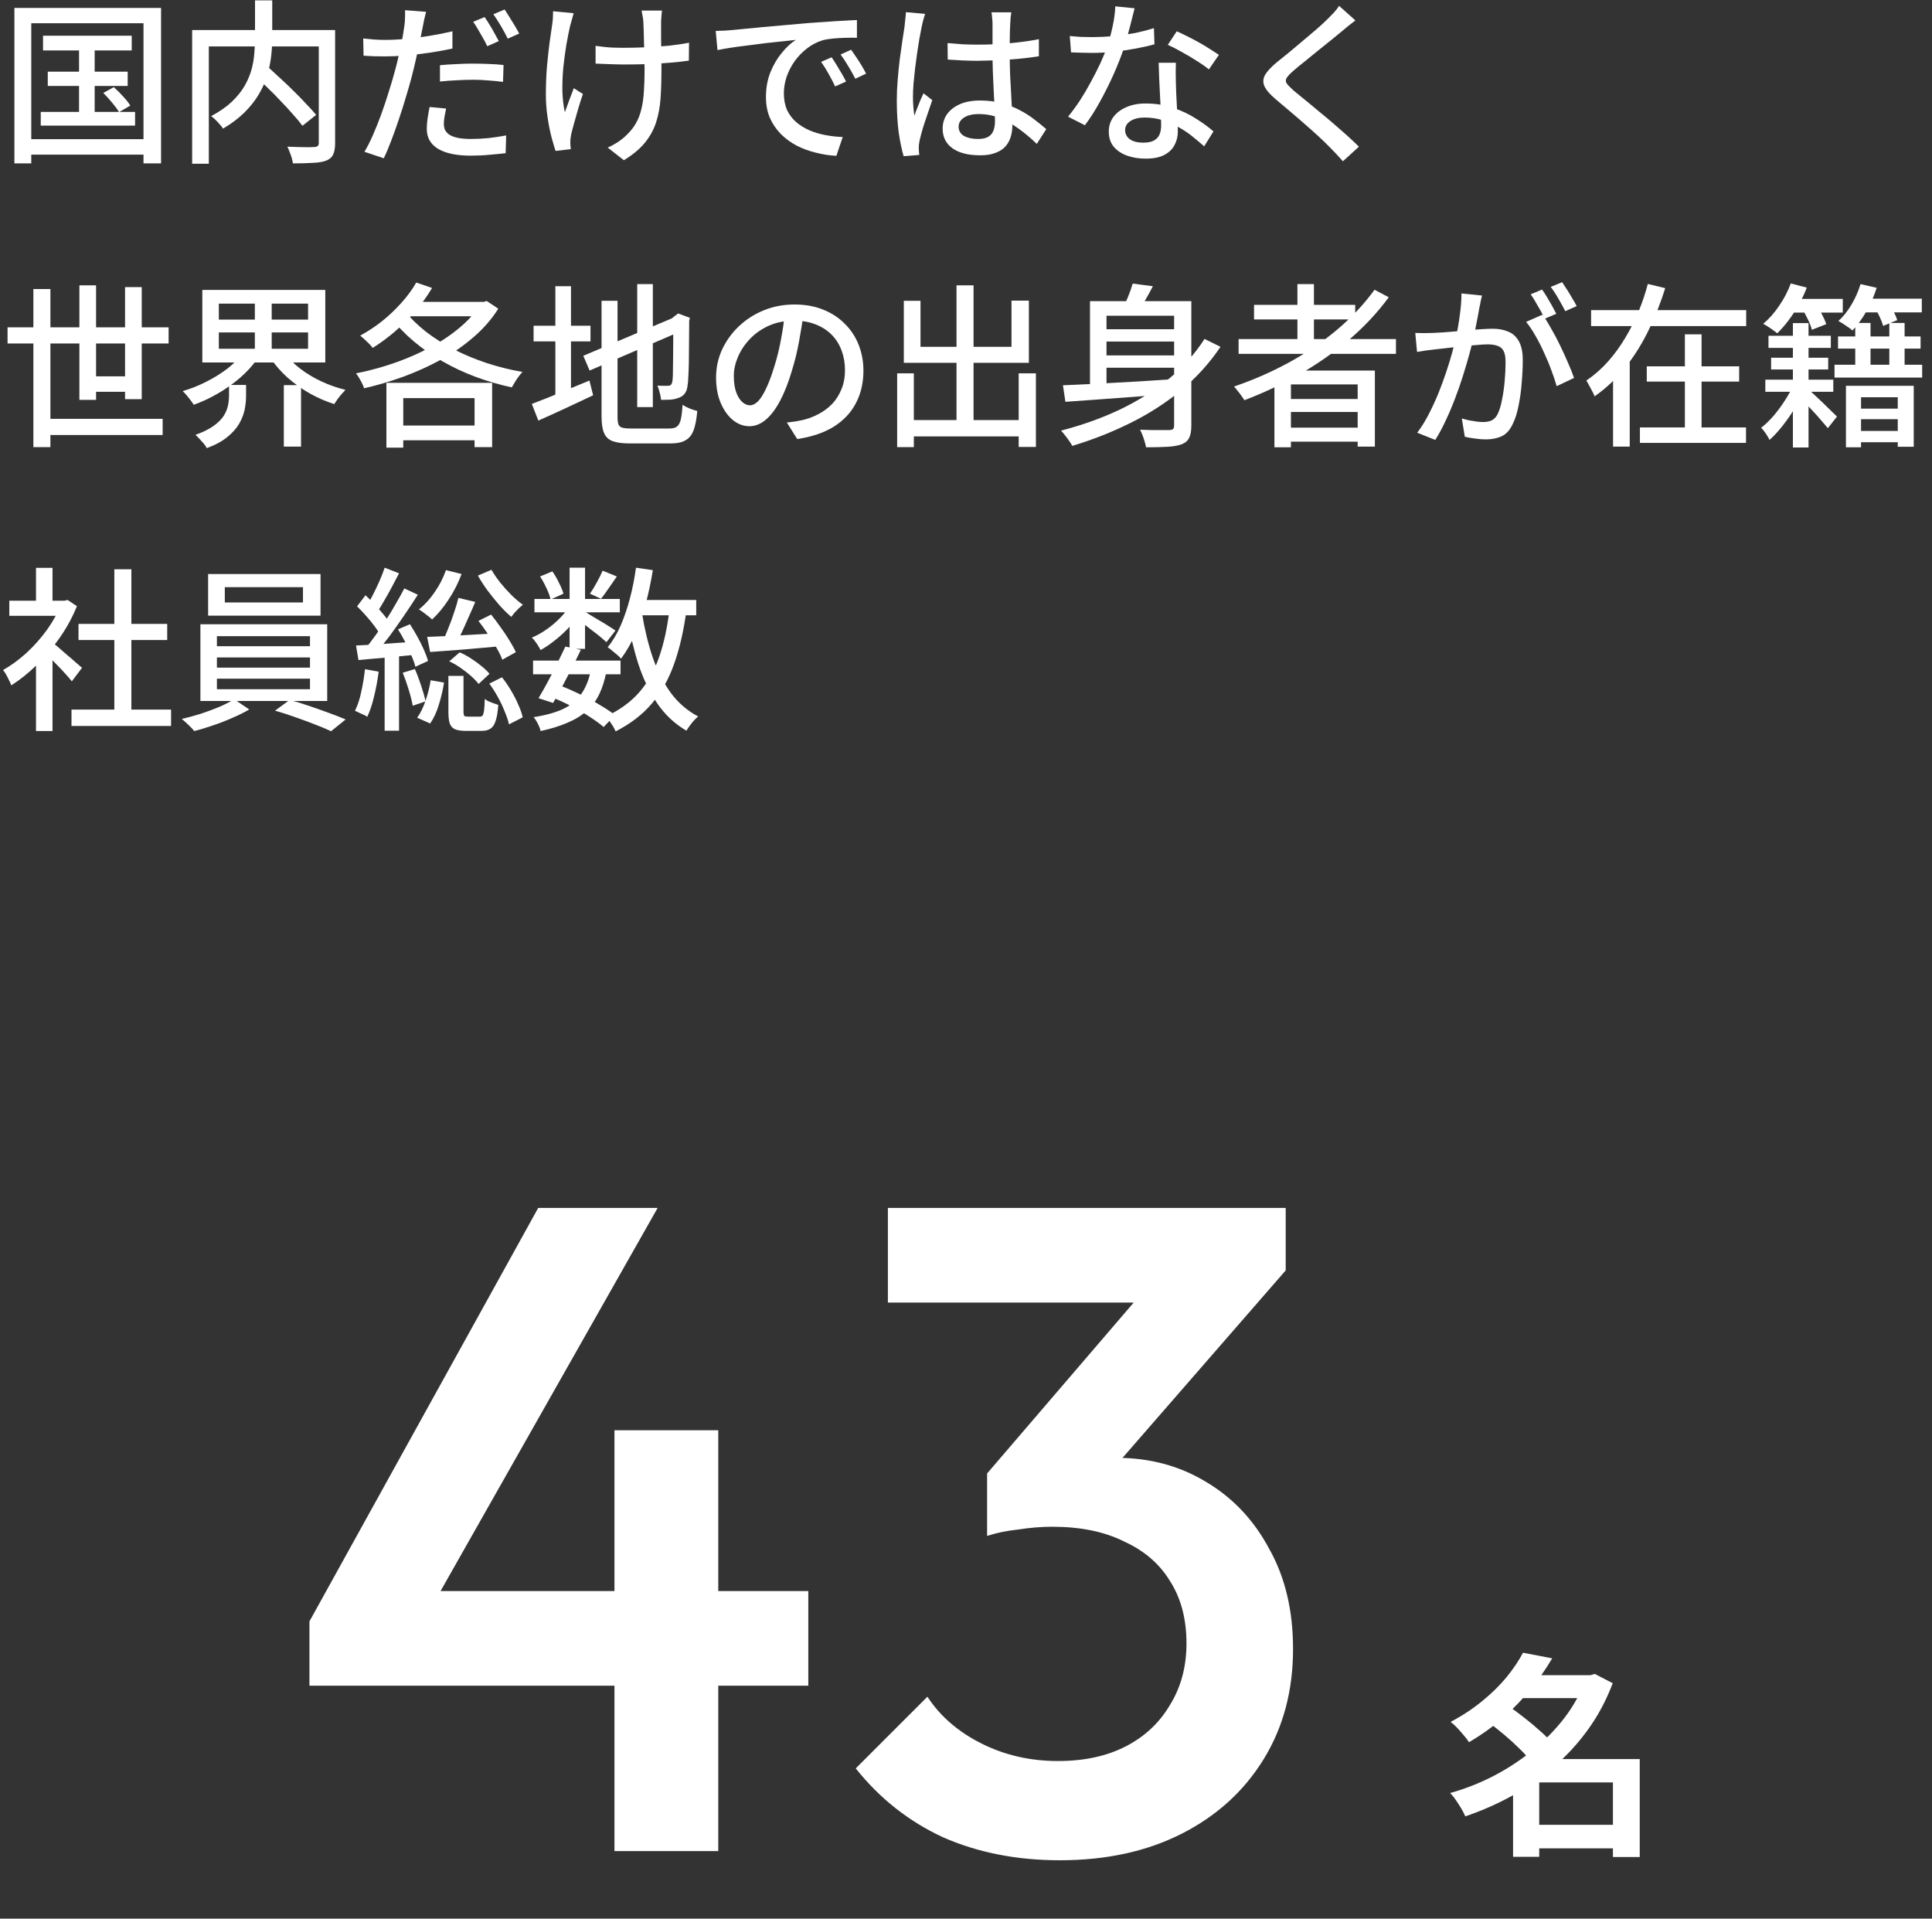 <svg fill="none" height="142" viewBox="0 0 143 142" width="143" xmlns="http://www.w3.org/2000/svg"><rect x="0" y="0" width="143" height="142" fill="#333333" stroke="none"/><g fill="#fff"><path d="m39.455 48.892h6.474v1.014h-6.474zm.104-4.563h6.318v.988h-6.318zm2.288 3.523 1.144.247c-.208.433-.433.888-.676 1.365-.243.477-.481.936-.715 1.378s-.455.836-.663 1.183l-1.079-.351c.199-.329.416-.711.65-1.144.243-.442.477-.897.702-1.365.234-.468.446-.906.637-1.313zm1.898 1.69 1.144.13c-.121.65-.299 1.218-.533 1.703-.234.485-.546.901-.936 1.248-.39.347-.867.637-1.43.871-.555.243-1.213.446-1.976.611-.035-.173-.104-.355-.208-.546-.095-.191-.199-.351-.312-.481.893-.139 1.625-.342 2.197-.611.581-.277 1.031-.654 1.352-1.131.329-.477.563-1.075.702-1.794zm.858-7.306 1.053.429c-.199.295-.403.589-.611.884-.199.295-.386.55-.559.767l-.819-.377c.165-.234.334-.511.507-.832.182-.329.325-.62.429-.871zm-2.444-.221h1.144v6.006h-1.144zm-2.184.65.91-.377c.182.26.347.546.494.858.156.303.264.568.325.793l-.949.429c-.052-.234-.152-.507-.299-.819-.147-.321-.308-.615-.481-.884zm2.223 2.132.806.481c-.217.355-.49.715-.819 1.079-.321.355-.672.685-1.053.988-.373.303-.745.559-1.118.767-.069-.139-.165-.299-.286-.481-.121-.182-.243-.329-.364-.442.364-.147.724-.347 1.079-.598.364-.251.698-.533 1.001-.845.312-.312.563-.628.754-.949zm.988.416c.113.061.277.16.494.299.225.13.464.273.715.429.26.147.494.29.702.429.217.13.368.23.455.299l-.663.858c-.113-.104-.269-.238-.468-.403-.199-.165-.416-.334-.65-.507-.225-.182-.446-.351-.663-.507-.208-.165-.381-.295-.52-.39zm3.653-.806h4.693v1.131h-4.693zm.234-2.392 1.248.182c-.139.867-.316 1.703-.533 2.509-.217.806-.477 1.551-.78 2.236-.303.685-.65 1.287-1.04 1.807-.061-.078-.152-.169-.273-.273-.121-.104-.247-.208-.377-.312-.13-.113-.243-.199-.338-.26.373-.459.693-.997.962-1.612.269-.624.498-1.3.689-2.028.191-.728.338-1.478.442-2.249zm2.483 3.068 1.248.117c-.199 1.491-.503 2.804-.91 3.939-.399 1.135-.949 2.115-1.651 2.938-.693.815-1.586 1.499-2.678 2.054-.035-.095-.095-.217-.182-.364-.087-.139-.178-.277-.273-.416-.095-.139-.182-.247-.26-.325 1.005-.468 1.824-1.062 2.457-1.781.641-.728 1.135-1.603 1.482-2.626.355-1.023.611-2.201.767-3.536zm-2.041.273c.182 1.153.442 2.236.78 3.25.347 1.005.793 1.889 1.339 2.652.555.754 1.235 1.343 2.041 1.768-.095.078-.199.178-.312.299-.113.13-.217.26-.312.39-.095.13-.178.251-.247.364-.858-.503-1.573-1.17-2.145-2.002-.572-.841-1.04-1.811-1.404-2.912-.355-1.109-.641-2.318-.858-3.627zm-6.721 6.227.663-.845c.511.199 1.023.425 1.534.676.511.243.984.498 1.417.767.442.26.815.507 1.118.741l-.845.884c-.286-.243-.637-.498-1.053-.767-.416-.269-.867-.529-1.352-.78-.485-.251-.979-.477-1.482-.676z"/><path d="m33.93 44.251 1.248.299c-.156.373-.325.758-.507 1.157-.173.399-.347.784-.52 1.157-.173.364-.338.685-.494.962l-.923-.299c.147-.295.295-.633.442-1.014.156-.381.299-.771.429-1.17.139-.399.247-.763.325-1.092zm1.482 1.703.936-.468c.234.286.468.598.702.936.243.329.464.659.663.988.199.321.355.607.468.858l-1.001.559c-.095-.26-.238-.555-.429-.884-.191-.329-.403-.667-.637-1.014-.234-.355-.468-.68-.702-.975zm.806 4.641.936-.468c.243.303.468.633.676.988.208.347.386.693.533 1.04.156.338.264.65.325.936l-1.014.52c-.061-.277-.165-.589-.312-.936-.139-.355-.308-.715-.507-1.079-.199-.364-.412-.698-.637-1.001zm-4.602-3.458c.459-.017.984-.039 1.573-.065.589-.035 1.218-.069 1.885-.104.667-.043 1.343-.082 2.028-.117l-.026.975c-.927.087-1.855.169-2.782.247-.919.069-1.738.13-2.457.182zm1.391-4.94 1.157.286c-.243.659-.559 1.283-.949 1.872-.381.589-.793 1.088-1.235 1.495-.069-.078-.165-.16-.286-.247-.113-.095-.23-.186-.351-.273-.121-.095-.234-.169-.338-.221.433-.347.823-.776 1.17-1.287.355-.511.633-1.053.832-1.625zm3.367-.026c.182.312.403.633.663.962.26.321.533.624.819.91.295.286.576.524.845.715-.087.069-.186.156-.299.26-.104.104-.208.212-.312.325-.095.113-.178.217-.247.312-.277-.234-.568-.52-.871-.858-.303-.347-.598-.711-.884-1.092-.277-.381-.516-.75-.715-1.105zm-3.12 6.773.767-.663c.286.121.568.273.845.455.286.182.546.373.78.572.243.191.438.377.585.559l-.806.754c-.147-.191-.338-.39-.572-.598s-.49-.407-.767-.598c-.277-.191-.555-.351-.832-.481zm-.065 1.079h1.118v2.652c0 .165.022.269.065.312.043.035.134.052.273.052h.156.26.273.182c.095 0 .165-.03.208-.091.043-.061.078-.182.104-.364.026-.191.043-.477.052-.858.069.061.165.121.286.182.121.052.243.1.364.143.13.043.247.082.351.117-.035.511-.1.906-.195 1.183-.087.277-.212.468-.377.572-.165.113-.381.169-.65.169-.052 0-.134 0-.247 0-.113 0-.234 0-.364 0-.121 0-.238 0-.351 0-.104 0-.182 0-.234 0-.347 0-.615-.043-.806-.13-.182-.087-.308-.234-.377-.442-.061-.199-.091-.481-.091-.845zm-1.313.325.988.169c-.078.52-.204 1.062-.377 1.625-.165.555-.381 1.023-.65 1.404l-.962-.429c.243-.329.451-.75.624-1.261.173-.511.299-1.014.377-1.508zm-3.406-8.333 1.066.416c-.165.321-.342.659-.533 1.014-.182.347-.368.68-.559 1.001-.182.321-.355.602-.52.845l-.819-.364c.156-.26.321-.559.494-.897.173-.338.338-.685.494-1.04.156-.355.282-.68.377-.975zm1.456 1.534 1.001.468c-.303.477-.641.988-1.014 1.534-.364.537-.732 1.057-1.105 1.56-.373.494-.724.927-1.053 1.3l-.715-.403c.243-.295.494-.624.754-.988.269-.373.533-.758.793-1.157.26-.407.503-.81.728-1.209.234-.399.438-.767.611-1.105zm-3.497 1.326.624-.819c.225.208.455.438.689.689.234.251.451.498.65.741.199.234.355.455.468.663l-.676.936c-.104-.217-.251-.455-.442-.715-.191-.26-.403-.52-.637-.78-.225-.26-.451-.498-.676-.715zm3.029 1.703.884-.377c.182.277.364.581.546.91.182.329.342.65.481.962.139.312.243.594.312.845l-.936.429c-.061-.251-.16-.533-.299-.845-.13-.321-.282-.65-.455-.988-.173-.338-.351-.65-.533-.936zm-3.107 1.196c.572-.026 1.252-.065 2.041-.117.797-.061 1.612-.117 2.444-.169l.013.962c-.763.078-1.521.152-2.275.221-.754.061-1.434.121-2.041.182zm3.458 2.015.897-.273c.165.373.321.784.468 1.235.147.442.256.828.325 1.157l-.949.325c-.061-.338-.16-.732-.299-1.183-.139-.459-.286-.88-.442-1.261zm-2.795-.26 1.014.182c-.078.615-.191 1.222-.338 1.82-.139.598-.308 1.105-.507 1.521-.069-.052-.16-.104-.273-.156-.113-.052-.23-.104-.351-.156-.113-.061-.208-.104-.286-.13.199-.399.355-.871.468-1.417.121-.546.212-1.101.273-1.664zm1.456-1.261h1.066v5.811h-1.066z"/><path d="m16.64 43.458v1.131h5.785v-1.131zm-1.235-.975h8.32v3.081h-8.32zm.65 6.175v.754h6.89v-.754zm0 1.573v.78h6.89v-.78zm0-3.146v.741h6.89v-.741zm-1.222-.884h9.386v5.681h-9.386zm2.496 5.551 1.118.754c-.347.208-.754.412-1.222.611-.459.208-.936.394-1.43.559-.494.173-.966.316-1.417.429-.104-.13-.247-.282-.429-.455s-.347-.321-.494-.442c.459-.104.936-.234 1.43-.39.494-.165.958-.338 1.391-.52.433-.191.784-.373 1.053-.546zm3.029.845 1.079-.793c.459.121.94.269 1.443.442.511.173 1.001.347 1.469.52.477.173.888.334 1.235.481l-1.079.871c-.329-.156-.732-.325-1.209-.507-.468-.182-.962-.364-1.482-.546-.511-.182-.997-.338-1.456-.468z"/><path d="m5.291 52.519h7.371v1.209h-7.371zm.52-6.344h6.565v1.196h-6.565zm2.652-4.043h1.261v10.972h-1.261zm-7.774 2.327h4.29v1.118h-4.29zm1.976 4.121 1.222-1.456v6.981h-1.222zm0-6.552h1.222v2.964h-1.222zm1.092 5.434c.121.078.286.208.494.39.217.182.446.381.689.598.251.208.477.403.676.585.208.173.36.303.455.39l-.754 1.001c-.121-.156-.277-.338-.468-.546-.191-.217-.399-.438-.624-.663-.217-.225-.429-.438-.637-.637-.199-.208-.368-.373-.507-.494zm.78-3.003h.234l.234-.052.689.455c-.329.815-.754 1.595-1.274 2.34-.52.745-1.092 1.421-1.716 2.028-.615.598-1.239 1.096-1.872 1.495-.035-.113-.091-.243-.169-.39-.069-.147-.143-.29-.221-.429-.078-.139-.152-.243-.221-.312.598-.338 1.179-.763 1.742-1.274.563-.52 1.07-1.092 1.521-1.716.451-.633.802-1.27 1.053-1.911z"/><path d="m130.897 24.85h4.615v.897h-4.615zm5.148.052h6.11v.897h-6.11zm-.26 2.093h6.487v.949h-6.487zm1.482 4.901h3.744v.832h-3.744zm0-1.651h3.744v.78h-3.744zm-6.175-3.77h4.225v.871h-4.225zm-.429 1.625h5.031v.897h-5.031zm2.041-4.186h1.157v9.204h-1.157zm4.615-.013h1.131v3.692h-1.131zm2.522 0h1.131v3.692h-1.131zm-3.211 4.654h5.018v4.511h-1.183v-3.666h-2.717v3.705h-1.118zm-2.847.208c.112.087.268.225.468.416.199.182.416.386.65.611s.446.433.637.624c.199.191.342.329.429.416l-.676.858c-.122-.147-.278-.329-.468-.546-.191-.225-.395-.455-.611-.689-.217-.234-.425-.451-.624-.65-.191-.199-.347-.36-.468-.481zm-1.04-.299.78.455c-.182.416-.412.854-.689 1.313-.278.451-.577.88-.897 1.287-.321.407-.642.754-.962 1.04-.061-.13-.152-.286-.273-.468-.113-.173-.23-.316-.351-.429.303-.234.606-.524.91-.871.303-.355.585-.737.845-1.144.268-.407.481-.802.637-1.183zm-.26-6.344h3.913v1.014h-3.913zm4.966-.013h4.797v1.014h-4.797zm-4.901-1.131 1.183.312c-.165.433-.364.858-.598 1.274s-.49.806-.767 1.17c-.269.355-.542.667-.819.936-.087-.069-.191-.147-.312-.234-.122-.095-.247-.182-.377-.26-.13-.087-.247-.156-.351-.208.433-.364.827-.81 1.183-1.339.364-.529.65-1.079.858-1.651zm5.161.052 1.196.273c-.191.607-.447 1.192-.767 1.755-.321.555-.663 1.023-1.027 1.404-.07-.069-.169-.147-.299-.234-.122-.087-.252-.173-.39-.26-.13-.087-.247-.156-.351-.208.364-.329.689-.737.975-1.222s.507-.988.663-1.508zm-4.355 1.768 1.014-.377c.156.243.312.511.468.806s.268.55.338.767l-1.066.416c-.052-.217-.152-.477-.299-.78-.148-.303-.299-.581-.455-.832zm5.395-.065 1.001-.364c.138.199.273.425.403.676s.221.468.273.65l-1.04.429c-.052-.191-.139-.416-.26-.676-.122-.26-.247-.498-.377-.715z"/><path d="m117.767 22.952h11.479v1.183h-11.479zm4.121 4.16h6.838v1.131h-6.838zm-.507 4.524h7.852v1.144h-7.852zm3.328-6.89h1.235v7.501h-1.235zm-2.743-3.731 1.287.312c-.312 1.014-.706 2.019-1.183 3.016-.468.988-1.036 1.911-1.703 2.769-.667.849-1.447 1.59-2.34 2.223-.043-.121-.104-.251-.182-.39-.069-.139-.143-.277-.221-.416-.078-.147-.147-.269-.208-.364.589-.399 1.122-.867 1.599-1.404.485-.546.914-1.135 1.287-1.768.381-.633.711-1.287.988-1.963s.503-1.348.676-2.015zm-2.574 5.408h1.235v6.63h-1.235z"/><path d="m109.694 21.873c-.035.13-.069.277-.104.442-.026.165-.056.316-.091.455-.026.173-.065.39-.117.65-.052.251-.104.516-.156.793-.043.269-.095.529-.156.78-.087.364-.195.784-.325 1.261-.13.477-.282.988-.455 1.534-.165.537-.355 1.088-.572 1.651-.208.555-.438 1.101-.689 1.638-.243.529-.507 1.023-.793 1.482l-1.339-.533c.303-.399.585-.849.845-1.352.26-.503.498-1.018.715-1.547.217-.537.412-1.066.585-1.586s.321-1.001.442-1.443c.121-.451.217-.836.286-1.157.121-.555.217-1.109.286-1.664.078-.555.117-1.075.117-1.56zm4.472 1.417c.199.269.412.607.637 1.014.234.399.459.823.676 1.274.217.451.416.888.598 1.313.182.416.325.776.429 1.079l-1.287.611c-.095-.347-.225-.737-.39-1.17-.156-.433-.338-.871-.546-1.313-.199-.451-.416-.875-.65-1.274-.225-.399-.451-.732-.676-1.001zm-9.412 1.352c.217.009.425.013.624.013s.412-.004.637-.013c.199-.009.451-.022.754-.039.312-.026.641-.052.988-.078.355-.035.706-.065 1.053-.091.347-.035.667-.061.962-.078.303-.017.546-.026.728-.026.416 0 .789.069 1.118.208.338.13.602.364.793.702.199.338.299.81.299 1.417 0 .511-.026 1.066-.078 1.664-.043.589-.121 1.157-.234 1.703-.104.537-.247.988-.429 1.352-.208.451-.481.754-.819.91s-.732.234-1.183.234c-.251 0-.52-.022-.806-.065-.277-.035-.524-.078-.741-.13l-.221-1.352c.182.052.373.1.572.143.199.035.39.065.572.091.182.017.334.026.455.026.225 0 .429-.039.611-.117.182-.087.334-.251.455-.494.13-.277.234-.628.312-1.053.087-.425.152-.88.195-1.365.043-.485.065-.953.065-1.404 0-.381-.052-.663-.156-.845s-.256-.303-.455-.364c-.199-.069-.438-.104-.715-.104-.208 0-.494.017-.858.052-.355.026-.737.061-1.144.104-.399.043-.776.087-1.131.13-.347.035-.615.065-.806.091-.165.017-.377.043-.637.078-.251.035-.468.069-.65.104zm9.386-3.211c.113.156.234.342.364.559.13.217.256.433.377.65.121.217.225.412.312.585l-.858.364c-.078-.173-.178-.368-.299-.585-.121-.217-.247-.433-.377-.65-.121-.217-.243-.407-.364-.572zm1.482-.546c.113.165.238.355.377.572.139.217.269.433.39.65.13.208.234.39.312.546l-.845.377c-.139-.277-.308-.585-.507-.923-.191-.338-.381-.628-.572-.871z"/><path d="m91.676 25.097h11.648v1.092h-11.648zm1.144-2.535h7.488v1.079h-7.488zm2.184 6.968h5.98v.962h-5.98zm0 2.119h5.98v1.04h-5.98zm1.027-10.621h1.222v4.667h-1.222zm5.707.416 1.053.559c-.849 1.153-1.842 2.21-2.977 3.172-1.135.953-2.357 1.803-3.666 2.548-1.309.737-2.656 1.369-4.043 1.898-.052-.095-.126-.204-.221-.325-.087-.13-.182-.256-.286-.377-.095-.13-.182-.234-.26-.312 1.404-.477 2.752-1.066 4.043-1.768s2.479-1.508 3.562-2.418c1.083-.91 2.015-1.902 2.795-2.977zm-7.41 5.98h7.436v5.629h-1.274v-4.602h-4.94v4.654h-1.222z"/><path d="m81.458 24.369h5.993v.91h-5.993zm0 1.937h5.993v.91h-5.993zm5.447-4.017h1.274v9.217c0 .381-.052.676-.156.884-.095.217-.273.377-.533.481s-.611.169-1.053.195c-.433.026-.971.039-1.612.039-.017-.13-.052-.273-.104-.429-.043-.156-.095-.312-.156-.468s-.121-.29-.182-.403c.303.009.602.017.897.026h.793.468c.139-.009.234-.035.286-.078.052-.052.078-.139.078-.26zm-8.229 6.227c.719-.035 1.56-.074 2.522-.117.962-.052 1.985-.108 3.068-.169 1.092-.069 2.171-.139 3.237-.208l-.026 1.053c-1.023.087-2.054.173-3.094.26-1.031.078-2.024.152-2.977.221-.945.069-1.794.13-2.548.182zm10.478-3.432 1.183.585c-.823 1.222-1.803 2.301-2.938 3.237-1.127.927-2.375 1.729-3.744 2.405-1.361.676-2.791 1.239-4.29 1.69-.052-.104-.13-.23-.234-.377-.095-.139-.199-.277-.312-.416-.104-.139-.199-.251-.286-.338 1.517-.39 2.942-.897 4.277-1.521 1.335-.633 2.544-1.382 3.627-2.249 1.083-.875 1.989-1.881 2.717-3.016zm-5.317-4.095 1.495.195c-.182.355-.377.711-.585 1.066-.208.355-.399.654-.572.897l-1.105-.234c.147-.286.29-.607.429-.962.147-.355.26-.676.338-.962zm-3.159 1.3h6.63v1.079h-5.408v5.681h-1.222z"/><path d="m67.002 31.09h9.048v1.209h-9.048zm3.796-9.971h1.261v10.699h-1.261zm-4.394 6.513h1.235v5.46h-1.235zm8.996 0h1.274v5.447h-1.274zm-8.502-5.369h1.235v3.406h6.734v-3.419h1.287v4.602h-9.256z"/><path d="m59.488 23.108c-.087.667-.199 1.374-.338 2.119-.13.737-.308 1.469-.533 2.197-.26.884-.555 1.634-.884 2.249-.321.607-.672 1.07-1.053 1.391-.381.321-.784.481-1.209.481-.433 0-.836-.147-1.209-.442-.373-.303-.676-.724-.91-1.261-.234-.546-.351-1.179-.351-1.898 0-.728.147-1.417.442-2.067.303-.65.719-1.226 1.248-1.729.529-.503 1.144-.897 1.846-1.183s1.46-.429 2.275-.429c.78 0 1.482.126 2.106.377.633.251 1.17.602 1.612 1.053.451.442.793.962 1.027 1.56s.351 1.235.351 1.911c0 .91-.191 1.72-.572 2.431-.373.702-.923 1.278-1.651 1.729-.728.442-1.621.741-2.678.897l-.767-1.222c.225-.026.433-.052.624-.078.191-.035.368-.069.533-.104.416-.095.81-.243 1.183-.442.381-.199.719-.451 1.014-.754.295-.312.524-.676.689-1.092.173-.416.26-.884.26-1.404s-.082-1.001-.247-1.443c-.165-.451-.407-.841-.728-1.17-.321-.329-.715-.585-1.183-.767-.468-.191-.997-.286-1.586-.286-.711 0-1.343.126-1.898.377-.555.251-1.027.585-1.417 1.001-.381.407-.672.849-.871 1.326-.199.477-.299.936-.299 1.378 0 .494.061.906.182 1.235.121.321.273.559.455.715s.368.234.559.234c.191 0 .386-.095.585-.286.199-.199.399-.511.598-.936.208-.425.412-.966.611-1.625.199-.624.364-1.287.494-1.989.139-.711.238-1.404.299-2.08z"/><path d="m47.164 21.028h1.157v9.1h-1.157zm-3.991 5.304 6.89-2.912.455 1.04-6.877 2.964zm1.352-4.069h1.183v8.58c0 .243.022.429.065.559.043.121.134.204.273.247.147.043.36.065.637.065h.403.637.728.663.442c.243 0 .425-.048.546-.143.13-.095.225-.269.286-.52.061-.251.104-.615.13-1.092.139.095.312.186.52.273.217.087.407.147.572.182-.052.607-.143 1.083-.273 1.43-.13.347-.329.594-.598.741-.26.156-.628.234-1.105.234-.078 0-.221 0-.429 0-.199 0-.433 0-.702 0-.26 0-.524 0-.793 0-.26 0-.49 0-.689 0-.199 0-.338 0-.416 0-.529 0-.949-.056-1.261-.169-.303-.113-.516-.316-.637-.611-.121-.286-.182-.689-.182-1.209zm5.304 1.3h-.104l.247-.195.221-.169.871.325-.052.208c0 .615-.004 1.187-.013 1.716 0 .52-.004.988-.013 1.404-.009.407-.022.754-.039 1.04-.009.277-.026.481-.052.611-.026.277-.1.49-.221.637-.113.147-.269.251-.468.312-.173.069-.381.113-.624.13-.243.009-.459.013-.65.013-.017-.165-.052-.347-.104-.546-.052-.208-.108-.377-.169-.507.13.009.273.013.429.013h.325c.095 0 .169-.017.221-.052.061-.043.104-.13.13-.26.017-.078.03-.238.039-.481.009-.243.013-.559.013-.949.009-.399.013-.871.013-1.417s0-1.157 0-1.833zm-10.335.546h4.212v1.157h-4.212zm1.612-2.925h1.157v8.528h-1.157zm-1.742 8.71c.347-.13.75-.286 1.209-.468.468-.191.962-.394 1.482-.611.529-.217 1.053-.433 1.573-.65l.273 1.092c-.693.329-1.395.659-2.106.988-.711.329-1.361.624-1.95.884z"/><path d="m29.237 31.493h6.682v1.092h-6.682zm1.573-10.582 1.17.403c-.355.598-.771 1.174-1.248 1.729-.477.546-.984 1.049-1.521 1.508-.537.459-1.079.858-1.625 1.196-.061-.087-.147-.186-.26-.299-.113-.113-.23-.225-.351-.338-.121-.113-.225-.204-.312-.273.546-.295 1.079-.646 1.599-1.053.52-.416.997-.867 1.43-1.352.442-.485.815-.992 1.118-1.521zm4.745 1.43h.26l.208-.065.858.572c-.485.771-1.096 1.473-1.833 2.106-.728.633-1.538 1.192-2.431 1.677-.893.485-1.824.906-2.795 1.261-.962.347-1.92.628-2.873.845-.035-.113-.087-.238-.156-.377-.069-.139-.143-.273-.221-.403s-.152-.238-.221-.325c.711-.139 1.43-.321 2.158-.546.737-.225 1.456-.494 2.158-.806s1.365-.659 1.989-1.04c.624-.39 1.183-.81 1.677-1.261.494-.451.901-.932 1.222-1.443zm-5.616.65c.433.546.958 1.062 1.573 1.547.615.477 1.304.914 2.067 1.313.763.39 1.573.728 2.431 1.014.867.286 1.755.507 2.665.663-.087.087-.182.199-.286.338-.104.139-.199.282-.286.429-.087.139-.16.264-.221.377-.919-.199-1.811-.459-2.678-.78-.858-.321-1.673-.702-2.444-1.144s-1.482-.936-2.132-1.482-1.218-1.14-1.703-1.781zm-1.339 5.343h7.826v4.758h-1.3v-3.627h-5.278v3.666h-1.248zm1.898-5.993h5.343v1.066h-6.071z"/><path d="m16.198 24.603v1.209h6.604v-1.209zm0-2.132v1.183h6.604v-1.183zm-1.222-1.014h9.1v5.369h-9.1zm6.11 4.693c.303.407.685.789 1.144 1.144.468.355.988.667 1.56.936.581.269 1.174.477 1.781.624-.087.087-.186.195-.299.325-.104.121-.204.247-.299.377-.087.13-.165.247-.234.351-.624-.199-1.231-.464-1.82-.793-.589-.338-1.131-.724-1.625-1.157-.485-.433-.901-.906-1.248-1.417zm-3.133 0 1.079.429c-.347.494-.771.958-1.274 1.391-.503.433-1.049.819-1.638 1.157-.581.338-1.174.615-1.781.832-.061-.104-.139-.217-.234-.338-.095-.13-.195-.256-.299-.377-.104-.121-.199-.221-.286-.299.581-.165 1.153-.39 1.716-.676.572-.286 1.092-.607 1.56-.962.477-.364.862-.75 1.157-1.157zm-1.001 2.34h1.261v.832c0 .312-.035.641-.104.988-.069.347-.204.693-.403 1.04-.191.338-.477.663-.858.975-.381.321-.897.602-1.547.845-.043-.104-.117-.217-.221-.338-.104-.121-.212-.243-.325-.364-.104-.113-.199-.208-.286-.286.555-.199.997-.416 1.326-.65.338-.243.589-.49.754-.741.165-.26.273-.52.325-.78s.078-.503.078-.728zm1.911-6.513h1.248v4.355h-1.248zm2.145 6.526h1.274v4.55h-1.274z"/><path d="m.559 24.226h11.921v1.196h-11.921zm2.548 6.773h8.931v1.196h-8.931zm3.302-3.146h3.38v1.144h-3.38zm-3.939-6.461h1.261v11.7h-1.261zm3.406-.273h1.235v8.476h-1.235zm3.38.13h1.235v8.294h-1.235z"/><path d="m100.321 1.51c-.164.121-.342.26-.533.416-.182.147-.338.277-.468.39-.217.182-.481.399-.793.65-.312.251-.641.516-.988.793-.338.277-.667.546-.988.806-.321.251-.594.477-.819.676-.243.208-.407.381-.494.52-.087.139-.087.277 0 .416.095.13.269.308.52.533.225.182.49.399.793.65.312.251.641.524.988.819.355.286.715.585 1.079.897s.715.62 1.053.923c.338.303.642.589.91.858l-1.183 1.079c-.312-.355-.641-.706-.988-1.053-.217-.225-.49-.49-.819-.793-.329-.303-.685-.62-1.066-.949-.373-.329-.745-.65-1.118-.962-.373-.321-.711-.607-1.014-.858-.416-.355-.685-.672-.806-.949-.121-.277-.104-.555.052-.832.165-.277.451-.585.858-.923.251-.208.546-.446.884-.715.338-.277.685-.568 1.04-.871.364-.303.706-.594 1.027-.871.329-.286.602-.537.819-.754.156-.156.316-.321.481-.494.165-.182.286-.342.364-.481z"/><path d="m79.183 2.667c.26.026.533.048.819.065.295.009.572.013.832.013.503 0 1.014-.022 1.534-.065.529-.052 1.049-.126 1.56-.221.52-.104 1.014-.23 1.482-.377l.039 1.196c-.399.113-.854.217-1.365.312-.511.095-1.044.173-1.599.234-.555.061-1.105.091-1.651.091-.243 0-.498-.004-.767-.013-.269-.009-.533-.017-.793-.026zm4.797-2.054c-.052.217-.121.49-.208.819-.078.329-.169.676-.273 1.04-.095.364-.195.715-.299 1.053-.208.624-.468 1.287-.78 1.989-.312.693-.65 1.369-1.014 2.028-.364.659-.732 1.235-1.105 1.729l-1.248-.637c.295-.355.585-.75.871-1.183.286-.442.555-.897.806-1.365.26-.477.494-.936.702-1.378.208-.451.377-.862.507-1.235.147-.433.282-.923.403-1.469.121-.546.191-1.057.208-1.534zm3.055 4.03c-.009.269-.013.524-.013.767 0 .243.004.494.013.754.009.199.017.459.026.78.017.312.035.646.052 1.001.017.355.03.693.039 1.014.017.321.026.581.026.78 0 .364-.082.698-.247 1.001-.156.303-.407.546-.754.728-.347.182-.806.273-1.378.273-.503 0-.962-.074-1.378-.221-.407-.147-.737-.368-.988-.663-.243-.295-.364-.667-.364-1.118 0-.407.113-.767.338-1.079.234-.312.555-.555.962-.728.407-.182.88-.273 1.417-.273.745 0 1.43.108 2.054.325.624.208 1.183.472 1.677.793.503.312.936.628 1.3.949l-.689 1.105c-.251-.225-.529-.459-.832-.702-.303-.251-.641-.481-1.014-.689-.364-.217-.763-.394-1.196-.533-.425-.139-.88-.208-1.365-.208-.433 0-.784.087-1.053.26-.26.173-.39.394-.39.663 0 .277.113.503.338.676.234.173.572.26 1.014.26.329 0 .589-.052.78-.156.199-.113.338-.264.416-.455s.117-.403.117-.637c0-.225-.009-.529-.026-.91-.009-.381-.026-.793-.052-1.235-.017-.442-.039-.884-.065-1.326-.017-.451-.03-.849-.039-1.196zm2.444.494c-.243-.199-.546-.412-.91-.637-.364-.234-.737-.455-1.118-.663-.381-.217-.719-.39-1.014-.52l.663-1.001c.234.104.498.23.793.377.295.147.589.303.884.468.295.165.568.329.819.494.251.156.459.29.624.403z"/><path d="m70.135 3.187c.373.035.741.065 1.105.091.373.017.754.026 1.144.026.78 0 1.56-.035 2.34-.104.78-.069 1.504-.169 2.171-.299v1.261c-.693.113-1.43.195-2.21.247-.771.052-1.543.082-2.314.091-.381 0-.754-.009-1.118-.026-.355-.017-.724-.039-1.105-.065zm4.719-2.275c-.017.13-.035.264-.052.403-.009.139-.017.273-.026.403-.009.147-.017.342-.026.585 0 .243-.004.507-.013.793v.832c0 .546.009 1.07.026 1.573.026.503.052.979.078 1.43.026.451.048.875.065 1.274.017.39.026.745.026 1.066 0 .295-.039.576-.117.845-.078.269-.208.507-.39.715s-.429.368-.741.481c-.303.121-.68.182-1.131.182-.884 0-1.569-.173-2.054-.52-.485-.347-.728-.832-.728-1.456 0-.399.108-.754.325-1.066.225-.312.542-.559.949-.741.416-.182.914-.273 1.495-.273.581 0 1.109.065 1.586.195.477.121.919.29 1.326.507.407.208.771.438 1.092.689.329.251.628.494.897.728l-.702 1.092c-.468-.451-.936-.841-1.404-1.17-.459-.329-.927-.585-1.404-.767-.477-.182-.975-.273-1.495-.273-.442 0-.802.087-1.079.26-.269.173-.403.399-.403.676 0 .303.134.533.403.689.269.147.611.221 1.027.221.321 0 .572-.052.754-.156s.312-.256.39-.455c.078-.199.117-.433.117-.702 0-.225-.009-.529-.026-.91-.017-.39-.039-.815-.065-1.274-.026-.468-.048-.945-.065-1.43-.017-.494-.026-.966-.026-1.417 0-.468 0-.897 0-1.287 0-.399 0-.702 0-.91 0-.113-.009-.247-.026-.403-.009-.165-.026-.308-.052-.429zm-6.383.117c-.026.069-.056.169-.091.299-.035.13-.069.26-.104.39-.026.13-.048.234-.065.312-.043.208-.095.477-.156.806-.052.321-.108.676-.169 1.066-.052.381-.104.771-.156 1.17-.043.399-.082.78-.117 1.144-.026.364-.039.685-.039.962 0 .225.009.455.026.689.017.225.043.459.078.702.061-.182.13-.368.208-.559.078-.199.156-.394.234-.585.087-.191.165-.364.234-.52l.65.507c-.113.329-.234.685-.364 1.066-.13.373-.247.728-.351 1.066-.095.338-.169.62-.221.845-.017.087-.035.191-.052.312-.009.113-.013.208-.013.286.009.061.013.134.013.221.009.095.017.182.026.26l-1.157.091c-.139-.459-.26-1.04-.364-1.742-.095-.711-.143-1.508-.143-2.392 0-.485.022-.988.065-1.508.043-.529.095-1.044.156-1.547.069-.503.134-.962.195-1.378.061-.416.113-.754.156-1.014.017-.165.035-.342.052-.533.026-.191.043-.373.052-.546z"/><path d="m52.975 2.29c.251-.009.481-.017.689-.026.217-.017.39-.03.52-.039.234-.026.546-.056.936-.091.399-.043.849-.087 1.352-.13.503-.043 1.04-.091 1.612-.143s1.157-.104 1.755-.156c.459-.035.906-.065 1.339-.091.442-.035.854-.061 1.235-.078.381-.026.719-.043 1.014-.052v1.313c-.243-.009-.52-.009-.832 0-.303.009-.607.026-.91.052-.295.026-.559.069-.793.13-.425.13-.815.334-1.17.611-.355.277-.663.598-.923.962-.251.364-.446.75-.585 1.157-.13.407-.195.802-.195 1.183 0 .477.078.893.234 1.248.165.347.39.646.676.897.286.243.615.446.988.611.373.156.767.273 1.183.351.425.078.849.126 1.274.143l-.468 1.391c-.511-.026-1.018-.104-1.521-.234-.503-.121-.975-.295-1.417-.52-.442-.234-.836-.524-1.183-.871-.338-.347-.607-.745-.806-1.196-.191-.451-.286-.962-.286-1.534 0-.659.108-1.265.325-1.82.225-.555.507-1.036.845-1.443.338-.416.685-.737 1.04-.962-.26.026-.581.061-.962.104-.381.035-.793.078-1.235.13-.433.052-.871.108-1.313.169-.442.052-.862.108-1.261.169-.39.061-.732.121-1.027.182zm8.58 1.95c.104.147.221.329.351.546.13.208.26.425.39.65.13.217.238.416.325.598l-.806.364c-.156-.329-.321-.646-.494-.949-.165-.303-.347-.594-.546-.871zm1.443-.559c.104.147.225.325.364.533.139.199.273.407.403.624.13.217.243.42.338.611l-.793.377c-.173-.329-.347-.637-.52-.923-.173-.295-.364-.585-.572-.871z"/><path d="m48.997.782c-.017.121-.03.251-.039.39-.009.139-.017.282-.026.429v.507.767c.009.286.013.581.013.884.009.295.013.568.013.819v.611c0 .754-.022 1.447-.065 2.08-.043.633-.152 1.222-.325 1.768s-.451 1.053-.832 1.521c-.373.459-.893.893-1.56 1.3l-1.196-.936c.225-.095.468-.225.728-.39.26-.173.477-.347.65-.52.303-.286.542-.585.715-.897.182-.321.316-.672.403-1.053.095-.39.156-.819.182-1.287.035-.477.052-1.01.052-1.599 0-.225-.004-.507-.013-.845 0-.338-.009-.685-.026-1.04-.009-.364-.017-.698-.026-1.001-.009-.303-.017-.533-.026-.689s-.03-.308-.065-.455c-.026-.147-.048-.269-.065-.364zm-4.914 2.613c.199.026.412.052.637.078s.455.043.689.052c.243.009.481.013.715.013.546 0 1.109-.013 1.69-.039.589-.026 1.157-.065 1.703-.117.555-.061 1.049-.134 1.482-.221l-.013 1.326c-.407.061-.88.113-1.417.156-.537.043-1.101.078-1.69.104-.589.017-1.17.026-1.742.026-.191 0-.412-.004-.663-.013-.243-.009-.485-.017-.728-.026-.243-.009-.464-.017-.663-.026zm-1.625-2.418c-.035.139-.078.299-.13.481-.052.173-.095.325-.13.455-.095.425-.191.906-.286 1.443-.087.537-.16 1.096-.221 1.677-.052.581-.074 1.153-.065 1.716.017.563.078 1.083.182 1.56.087-.243.191-.529.312-.858.121-.329.238-.637.351-.923l.676.429c-.113.321-.225.672-.338 1.053-.113.381-.217.745-.312 1.092-.095.338-.169.62-.221.845-.017.104-.035.217-.052.338-.009.113-.013.204-.013.273 0 .069.004.147.013.234.009.087.017.169.026.247l-1.131.13c-.087-.269-.191-.624-.312-1.066-.113-.451-.208-.945-.286-1.482-.078-.537-.117-1.075-.117-1.612 0-.711.026-1.395.078-2.054.061-.659.126-1.257.195-1.794.078-.546.143-.997.195-1.352.026-.165.043-.334.052-.507.009-.173.013-.329.013-.468z"/><path d="m31.538.873c-.043.156-.091.351-.143.585-.043.225-.078.403-.104.533-.061.303-.134.667-.221 1.092-.087.416-.182.854-.286 1.313-.104.459-.212.906-.325 1.339-.121.459-.264.958-.429 1.495-.156.537-.329 1.083-.52 1.638-.182.546-.368 1.066-.559 1.56-.182.485-.364.914-.546 1.287l-1.43-.481c.199-.329.403-.728.611-1.196.208-.477.412-.984.611-1.521.199-.546.381-1.088.546-1.625.173-.537.321-1.031.442-1.482.087-.303.169-.62.247-.949.078-.338.152-.663.221-.975s.126-.602.169-.871c.043-.277.078-.503.104-.676.035-.217.052-.433.052-.65.009-.217.009-.394 0-.533zm-3.068 2.08c.503 0 1.036-.026 1.599-.078s1.135-.126 1.716-.221c.589-.095 1.157-.208 1.703-.338v1.274c-.537.121-1.105.225-1.703.312-.598.087-1.183.156-1.755.208-.572.043-1.096.065-1.573.065-.303 0-.576-.004-.819-.013-.243-.009-.485-.022-.728-.039l-.026-1.274c.321.035.602.061.845.078s.49.026.741.026zm4.095 1.872c.355-.035.745-.061 1.17-.078.425-.026.845-.039 1.261-.039.381 0 .763.009 1.144.026.39.009.767.035 1.131.078l-.039 1.248c-.329-.043-.685-.078-1.066-.104-.373-.035-.754-.052-1.144-.052-.425 0-.841.013-1.248.039-.399.017-.802.048-1.209.091zm.455 3.211c-.043.199-.082.399-.117.598-.035.191-.052.368-.052.533 0 .147.026.29.078.429.061.13.16.247.299.351.147.104.351.186.611.247.269.061.611.091 1.027.091.425 0 .858-.022 1.3-.065.442-.052.875-.117 1.3-.195l-.039 1.313c-.364.043-.763.082-1.196.117-.425.043-.884.065-1.378.065-1.057 0-1.868-.169-2.431-.507-.555-.338-.832-.828-.832-1.469 0-.277.022-.55.065-.819.043-.277.091-.546.143-.806zm2.847-6.773c.113.156.234.342.364.559.13.208.256.425.377.65.121.217.225.407.312.572l-.858.377c-.078-.182-.178-.377-.299-.585-.121-.217-.247-.433-.377-.65-.121-.217-.243-.407-.364-.572zm1.482-.559c.113.165.234.355.364.572.139.217.273.433.403.65s.234.403.312.559l-.845.377c-.139-.286-.308-.598-.507-.936s-.386-.628-.559-.871z"/><path d="m18.785 5.527.936-.676c.303.277.628.576.975.897.355.321.698.646 1.027.975.338.329.65.65.936.962.295.303.542.576.741.819l-1.014.806c-.182-.251-.416-.533-.702-.845-.277-.321-.581-.65-.91-.988-.321-.347-.654-.685-1.001-1.014-.347-.338-.676-.65-.988-.936zm.091-5.499h1.274v2.795c0 .425-.026.867-.078 1.326s-.147.927-.286 1.404c-.139.477-.347.949-.624 1.417-.269.459-.62.906-1.053 1.339-.433.433-.966.836-1.599 1.209-.052-.087-.13-.186-.234-.299-.104-.121-.212-.238-.325-.351-.113-.113-.221-.204-.325-.273.615-.329 1.122-.68 1.521-1.053.399-.381.715-.771.949-1.17.234-.407.407-.815.52-1.222.113-.416.182-.819.208-1.209.035-.399.052-.776.052-1.131zm-4.654 2.197h9.919v1.209h-8.684v8.684h-1.235zm9.373 0h1.209v8.372c0 .355-.048.633-.143.832-.087.199-.256.351-.507.455-.243.095-.572.152-.988.169-.407.026-.901.039-1.482.039-.017-.113-.048-.247-.091-.403-.043-.147-.095-.295-.156-.442-.052-.147-.108-.277-.169-.39.286.009.563.017.832.026.277.009.52.013.728.013.208-.009.355-.013.442-.013.121-.009.204-.035.247-.078.052-.043.078-.121.078-.234z"/><path d="m3.185 2.641h6.565v1.092h-6.565zm.351 2.665h5.915v1.053h-5.915zm-.52 2.977h6.981v1.014h-6.981zm2.834-5.291h1.157v5.837h-1.157zm1.794 3.887.78-.429c.225.199.455.429.689.689.234.251.412.477.533.676l-.832.481c-.121-.199-.295-.433-.52-.702-.225-.269-.442-.507-.65-.715zm-6.578-6.292h10.855v11.505h-1.3v-10.374h-8.307v10.374h-1.248zm.676 9.711h9.477v1.144h-9.477z"/><path d="m78.435 137.68c-3.173 0-6.052-.566-8.636-1.7-2.539-1.178-4.692-2.878-6.46-5.1l5.304-5.304c.952 1.451 2.289 2.607 4.012 3.468 1.723.862 3.604 1.292 5.644 1.292 1.949 0 3.627-.362 5.032-1.088 1.405-.725 2.493-1.745 3.264-3.06.816-1.314 1.224-2.833 1.224-4.556 0-1.813-.408-3.354-1.224-4.624-.771-1.269-1.904-2.244-3.4-2.924-1.451-.725-3.219-1.088-5.304-1.088-.816 0-1.655.068-2.516.204-.861.091-1.632.25-2.312.476l3.468-4.488c.952-.362 1.949-.657 2.992-.884 1.088-.272 2.131-.408 3.128-.408 2.448 0 4.647.59 6.596 1.768 1.995 1.179 3.559 2.834 4.692 4.964 1.179 2.086 1.768 4.556 1.768 7.412 0 3.083-.725 5.803-2.176 8.16-1.451 2.358-3.468 4.194-6.052 5.508-2.584 1.315-5.599 1.972-9.044 1.972zm-5.372-24.004v-4.624l12.716-14.824 9.384-.204-13.26 15.232zm-7.344-17.272v-7.004h29.444v4.624l-6.732 2.38z"/><path d="m22.904 120 16.932-30.6h8.84l-17.34 30.6zm0 4.76v-4.76l3.332-2.244h33.592v7.004zm22.576 12.24v-31.144h7.684v31.144z"/><path d="m113.112 135.056h7.152v1.744h-7.152zm-.816-11.072h5.68v1.696h-5.68zm.432-1.664 2.16.416c-.459.779-.987 1.536-1.584 2.272-.587.725-1.259 1.424-2.016 2.096-.747.661-1.6 1.275-2.56 1.84-.096-.16-.224-.331-.384-.512-.16-.192-.325-.379-.496-.56s-.331-.325-.48-.432c.885-.469 1.669-.987 2.352-1.552.693-.565 1.291-1.152 1.792-1.76.501-.619.907-1.221 1.216-1.808zm4.64 1.664h.352l.32-.096 1.328.688c-.469 1.248-1.077 2.389-1.824 3.424-.736 1.024-1.584 1.947-2.544 2.768-.949.821-1.979 1.536-3.088 2.144s-2.261 1.115-3.456 1.52c-.075-.181-.176-.379-.304-.592s-.261-.421-.4-.624-.277-.373-.416-.512c1.109-.309 2.181-.731 3.216-1.264 1.045-.544 2.011-1.179 2.896-1.904.896-.725 1.68-1.525 2.352-2.4.672-.885 1.195-1.829 1.568-2.832zm-7.168 3.504 1.44-1.232c.373.256.763.544 1.168.864.416.32.805.645 1.168.976.373.32.677.624.912.912l-1.552 1.376c-.203-.277-.48-.587-.832-.928-.352-.352-.731-.699-1.136-1.04s-.795-.651-1.168-.928zm9.184 2.704h1.984v7.248h-1.984zm-5.456 0h6.416v1.728h-6.416v5.504h-1.936v-5.824l1.472-1.408z"/></g></svg>